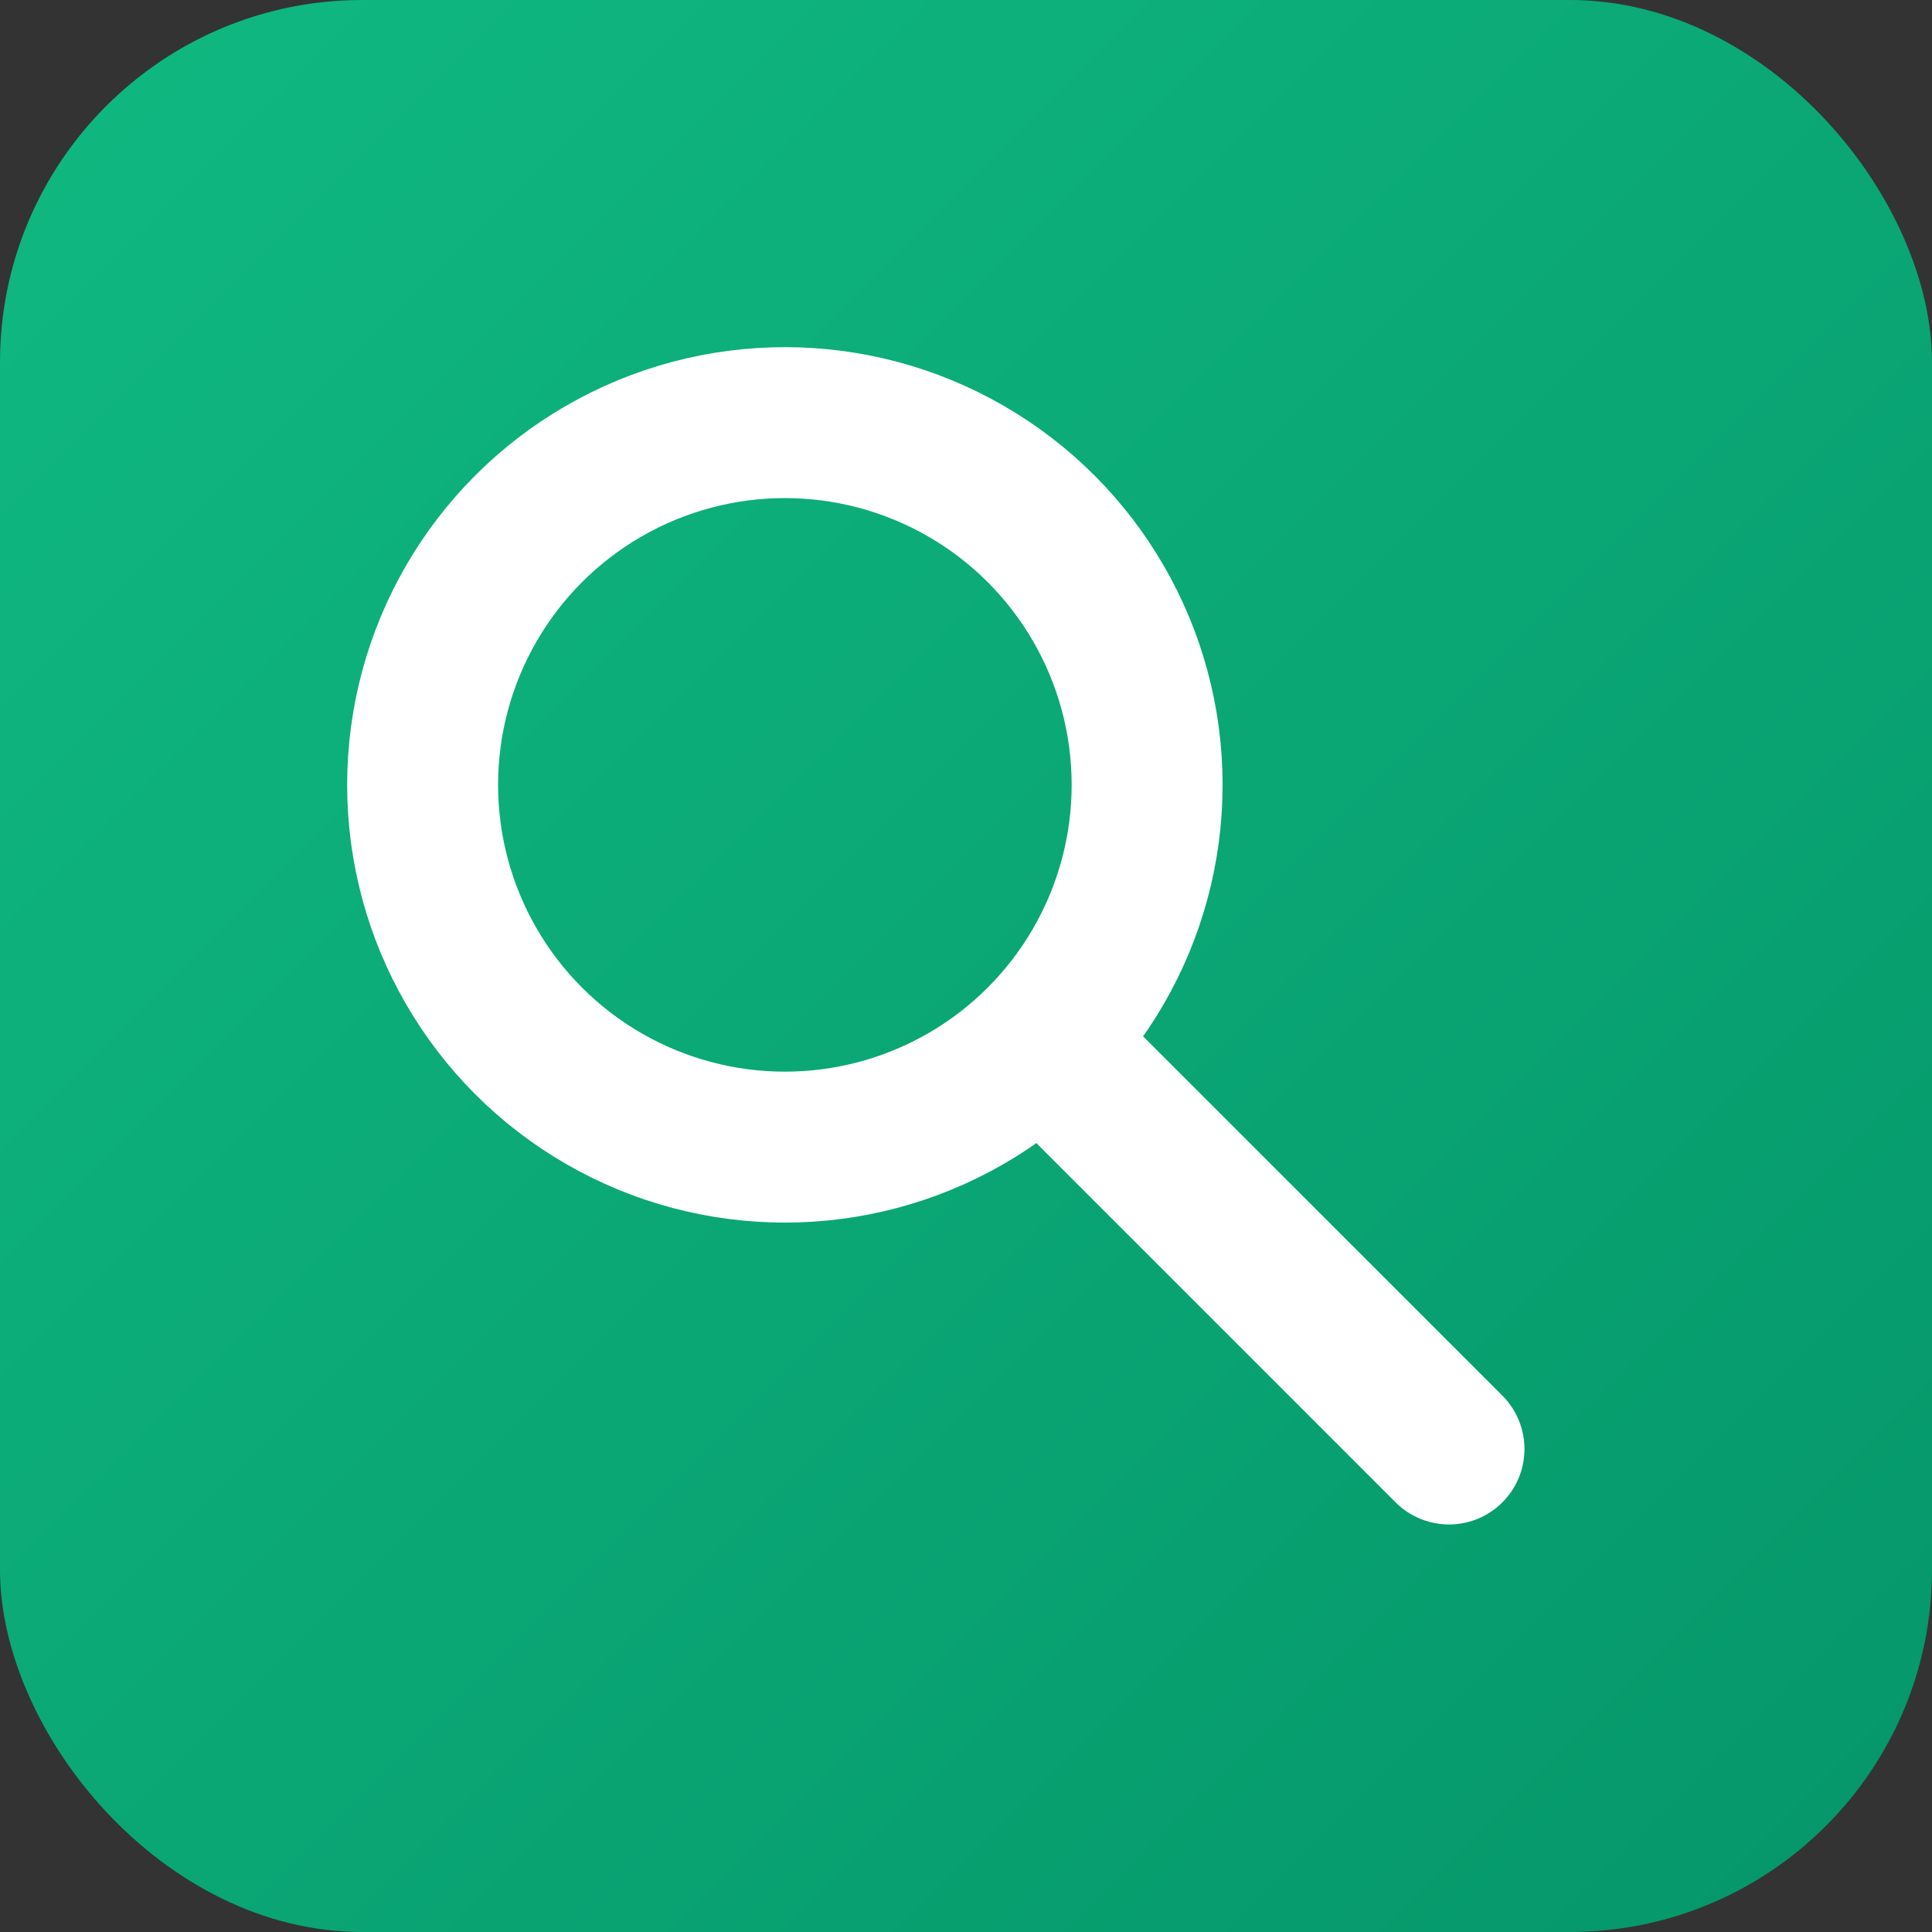 <svg xmlns="http://www.w3.org/2000/svg" viewBox="0 0 32 32">
  <rect x="0" y="0" width="32" height="32" fill="#333333" stroke="none"/>
  <defs>
    <linearGradient id="grad" x1="0%" y1="0%" x2="100%" y2="100%">
      <stop offset="0%" style="stop-color:#10b981"/>
      <stop offset="100%" style="stop-color:#059669"/>
    </linearGradient>
  </defs>
  <rect width="32" height="32" rx="6" fill="url(#grad)"/>
  <circle cx="13" cy="13" r="6" fill="none" stroke="white" stroke-width="2.5"/>
  <line x1="17.5" y1="17.5" x2="24" y2="24" stroke="white" stroke-width="2.5" stroke-linecap="round"/>
</svg>
